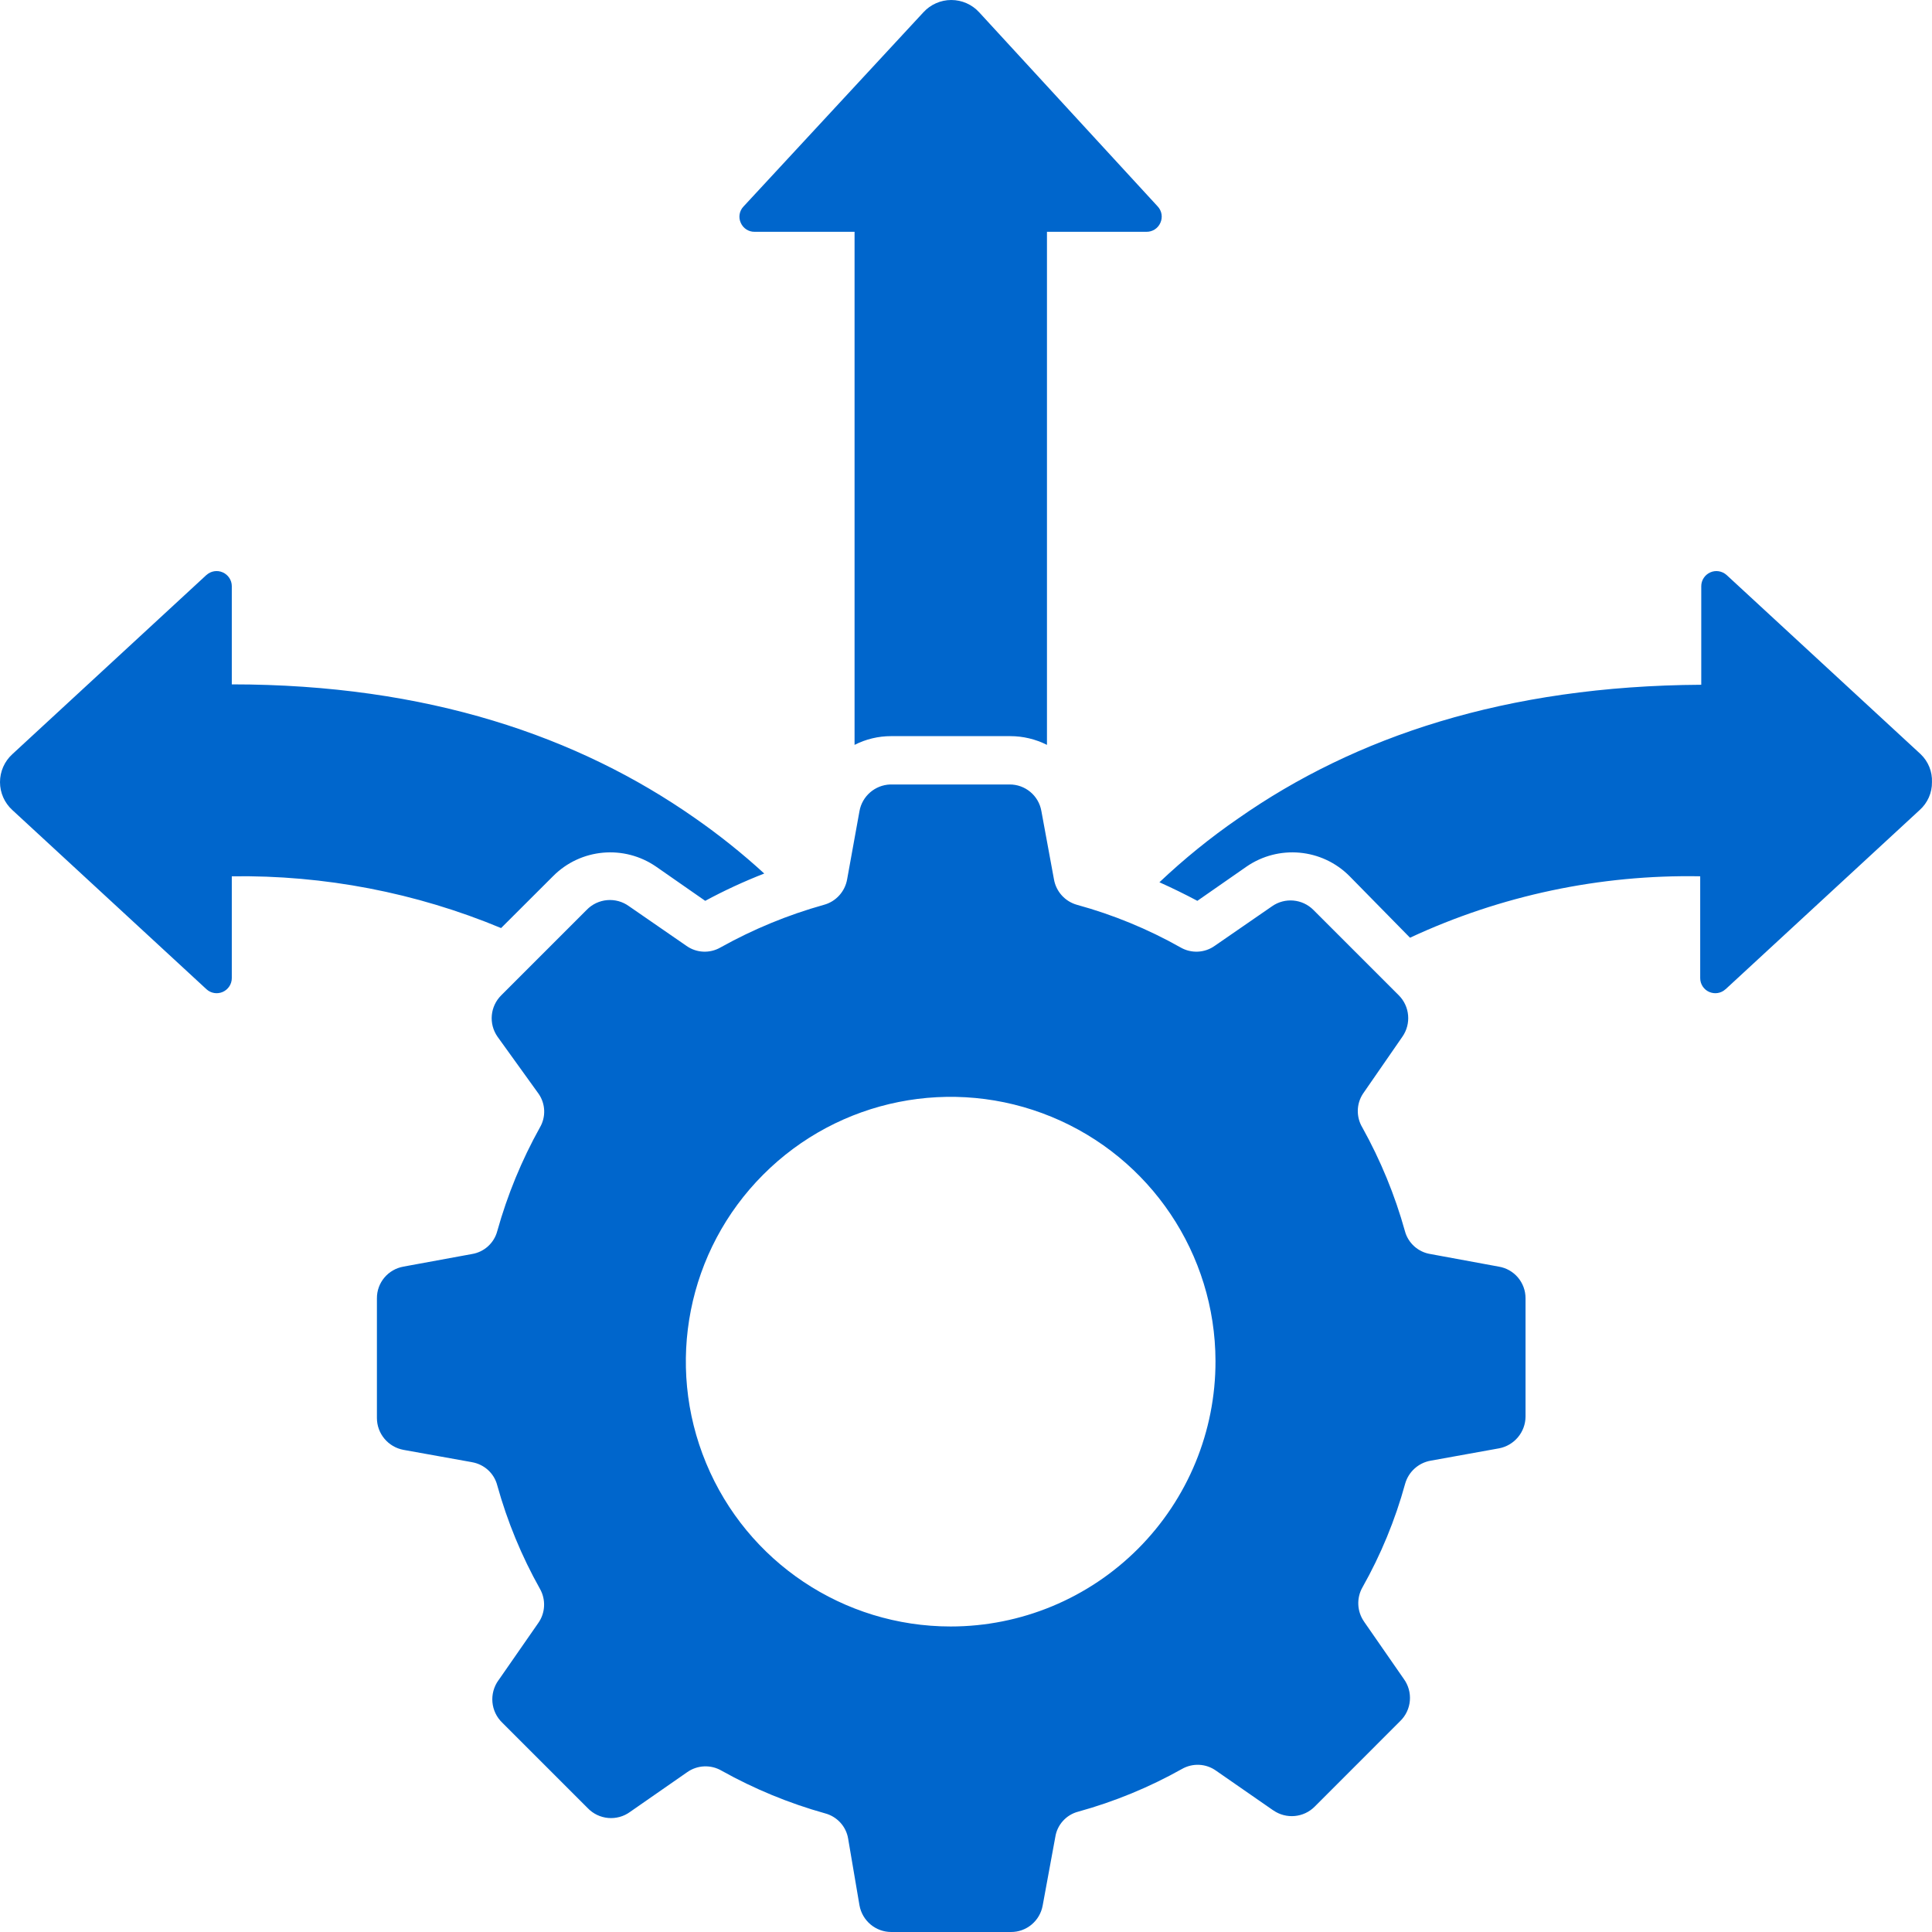 <svg width="44" height="44" viewBox="0 0 44 44" fill="none" xmlns="http://www.w3.org/2000/svg">
<path fill-rule="evenodd" clip-rule="evenodd" d="M34.13 28.846L32.578 28.56C32.298 28.516 32.068 28.31 31.996 28.037C31.767 27.214 31.441 26.424 31.026 25.677C30.884 25.44 30.889 25.142 31.039 24.911L31.938 23.611C32.144 23.317 32.108 22.917 31.854 22.665L29.913 20.724C29.661 20.47 29.261 20.434 28.968 20.641L27.667 21.539C27.438 21.704 27.131 21.719 26.886 21.577C26.143 21.158 25.351 20.832 24.529 20.607C24.256 20.531 24.051 20.305 24.003 20.025L23.717 18.473C23.657 18.12 23.348 17.862 22.989 17.866H20.271H20.273C19.927 17.879 19.635 18.131 19.574 18.473L19.293 20.025C19.244 20.305 19.038 20.533 18.763 20.607C17.944 20.836 17.154 21.162 16.41 21.577C16.164 21.719 15.859 21.704 15.63 21.539L14.329 20.641C14.03 20.421 13.615 20.457 13.359 20.724L11.418 22.665C11.162 22.917 11.124 23.315 11.331 23.611L12.267 24.911C12.425 25.139 12.436 25.438 12.296 25.677C11.88 26.424 11.555 27.214 11.325 28.037C11.253 28.31 11.026 28.515 10.747 28.56L9.189 28.846H9.191C8.838 28.907 8.581 29.212 8.584 29.57V32.292C8.583 32.648 8.838 32.955 9.191 33.02L10.749 33.3H10.747C11.028 33.348 11.255 33.554 11.325 33.829C11.553 34.65 11.879 35.44 12.296 36.183C12.436 36.428 12.421 36.735 12.258 36.964L11.355 38.264H11.354C11.136 38.564 11.172 38.979 11.441 39.235L13.382 41.176C13.637 41.445 14.053 41.483 14.352 41.263L15.649 40.361C15.882 40.196 16.189 40.183 16.435 40.327C17.178 40.742 17.968 41.068 18.787 41.297C19.062 41.369 19.271 41.595 19.316 41.875L19.574 43.393C19.638 43.746 19.944 44.002 20.302 44H23.02C23.378 44.004 23.685 43.746 23.747 43.393L24.034 41.835C24.077 41.557 24.284 41.329 24.557 41.259C25.379 41.032 26.172 40.706 26.915 40.289C27.161 40.147 27.466 40.162 27.696 40.327L28.996 41.229H28.998C29.291 41.434 29.692 41.398 29.944 41.142L31.884 39.201C32.152 38.945 32.188 38.53 31.966 38.23L31.067 36.934L31.069 36.936C30.904 36.703 30.889 36.396 31.03 36.149C31.448 35.408 31.774 34.618 32 33.795C32.076 33.522 32.301 33.316 32.582 33.266L34.134 32.986H34.136C34.487 32.921 34.743 32.614 34.743 32.258V29.57C34.745 29.21 34.485 28.903 34.13 28.846ZM21.651 37.042C19.212 37.042 17.015 35.575 16.081 33.321C15.146 31.07 15.658 28.477 17.381 26.752C19.102 25.025 21.695 24.506 23.948 25.435C26.202 26.363 27.677 28.558 27.682 30.996C27.686 32.599 27.051 34.136 25.92 35.27C24.788 36.405 23.253 37.042 21.651 37.042ZM16.871 5.076C16.812 4.949 16.839 4.801 16.933 4.703L21.029 0.281C21.192 0.102 21.424 0 21.664 0C21.907 0 22.138 0.102 22.301 0.281L26.367 4.703C26.46 4.803 26.484 4.949 26.427 5.074C26.372 5.201 26.247 5.281 26.109 5.279H23.844V16.964C23.584 16.833 23.298 16.765 23.008 16.765H20.29H20.292C20.004 16.765 19.72 16.833 19.462 16.964V5.279H17.186C17.049 5.281 16.926 5.201 16.871 5.076ZM43.999 17.813C44.003 18.056 43.899 18.287 43.719 18.448L39.299 22.529H39.297C39.197 22.622 39.053 22.645 38.927 22.591C38.802 22.537 38.721 22.413 38.721 22.277V19.957C36.441 19.915 34.179 20.393 32.112 21.356L30.734 19.953C30.106 19.322 29.117 19.233 28.385 19.739L27.269 20.516C26.988 20.366 26.697 20.224 26.405 20.093C26.966 19.563 27.565 19.076 28.202 18.638C30.851 16.784 34.286 15.62 38.745 15.595V13.35C38.745 13.213 38.827 13.09 38.952 13.035C39.075 12.98 39.221 13.005 39.322 13.095L43.742 17.176C43.916 17.343 44.009 17.574 43.999 17.813ZM11.412 21.136C9.47 20.328 7.383 19.927 5.279 19.957V22.277C5.279 22.413 5.197 22.536 5.072 22.591C4.947 22.645 4.803 22.622 4.702 22.529L0.281 18.448C0.102 18.285 0 18.054 0 17.813C0 17.57 0.102 17.339 0.281 17.176L4.701 13.095H4.702C4.803 13.004 4.947 12.98 5.072 13.035C5.197 13.09 5.279 13.213 5.279 13.349V15.586C9.738 15.586 13.173 16.774 15.822 18.628C16.378 19.015 16.907 19.437 17.405 19.894C16.945 20.074 16.495 20.281 16.061 20.516L14.945 19.739C14.213 19.233 13.224 19.322 12.597 19.953L11.412 21.136Z" fill="#0066CC"/>
</svg>
